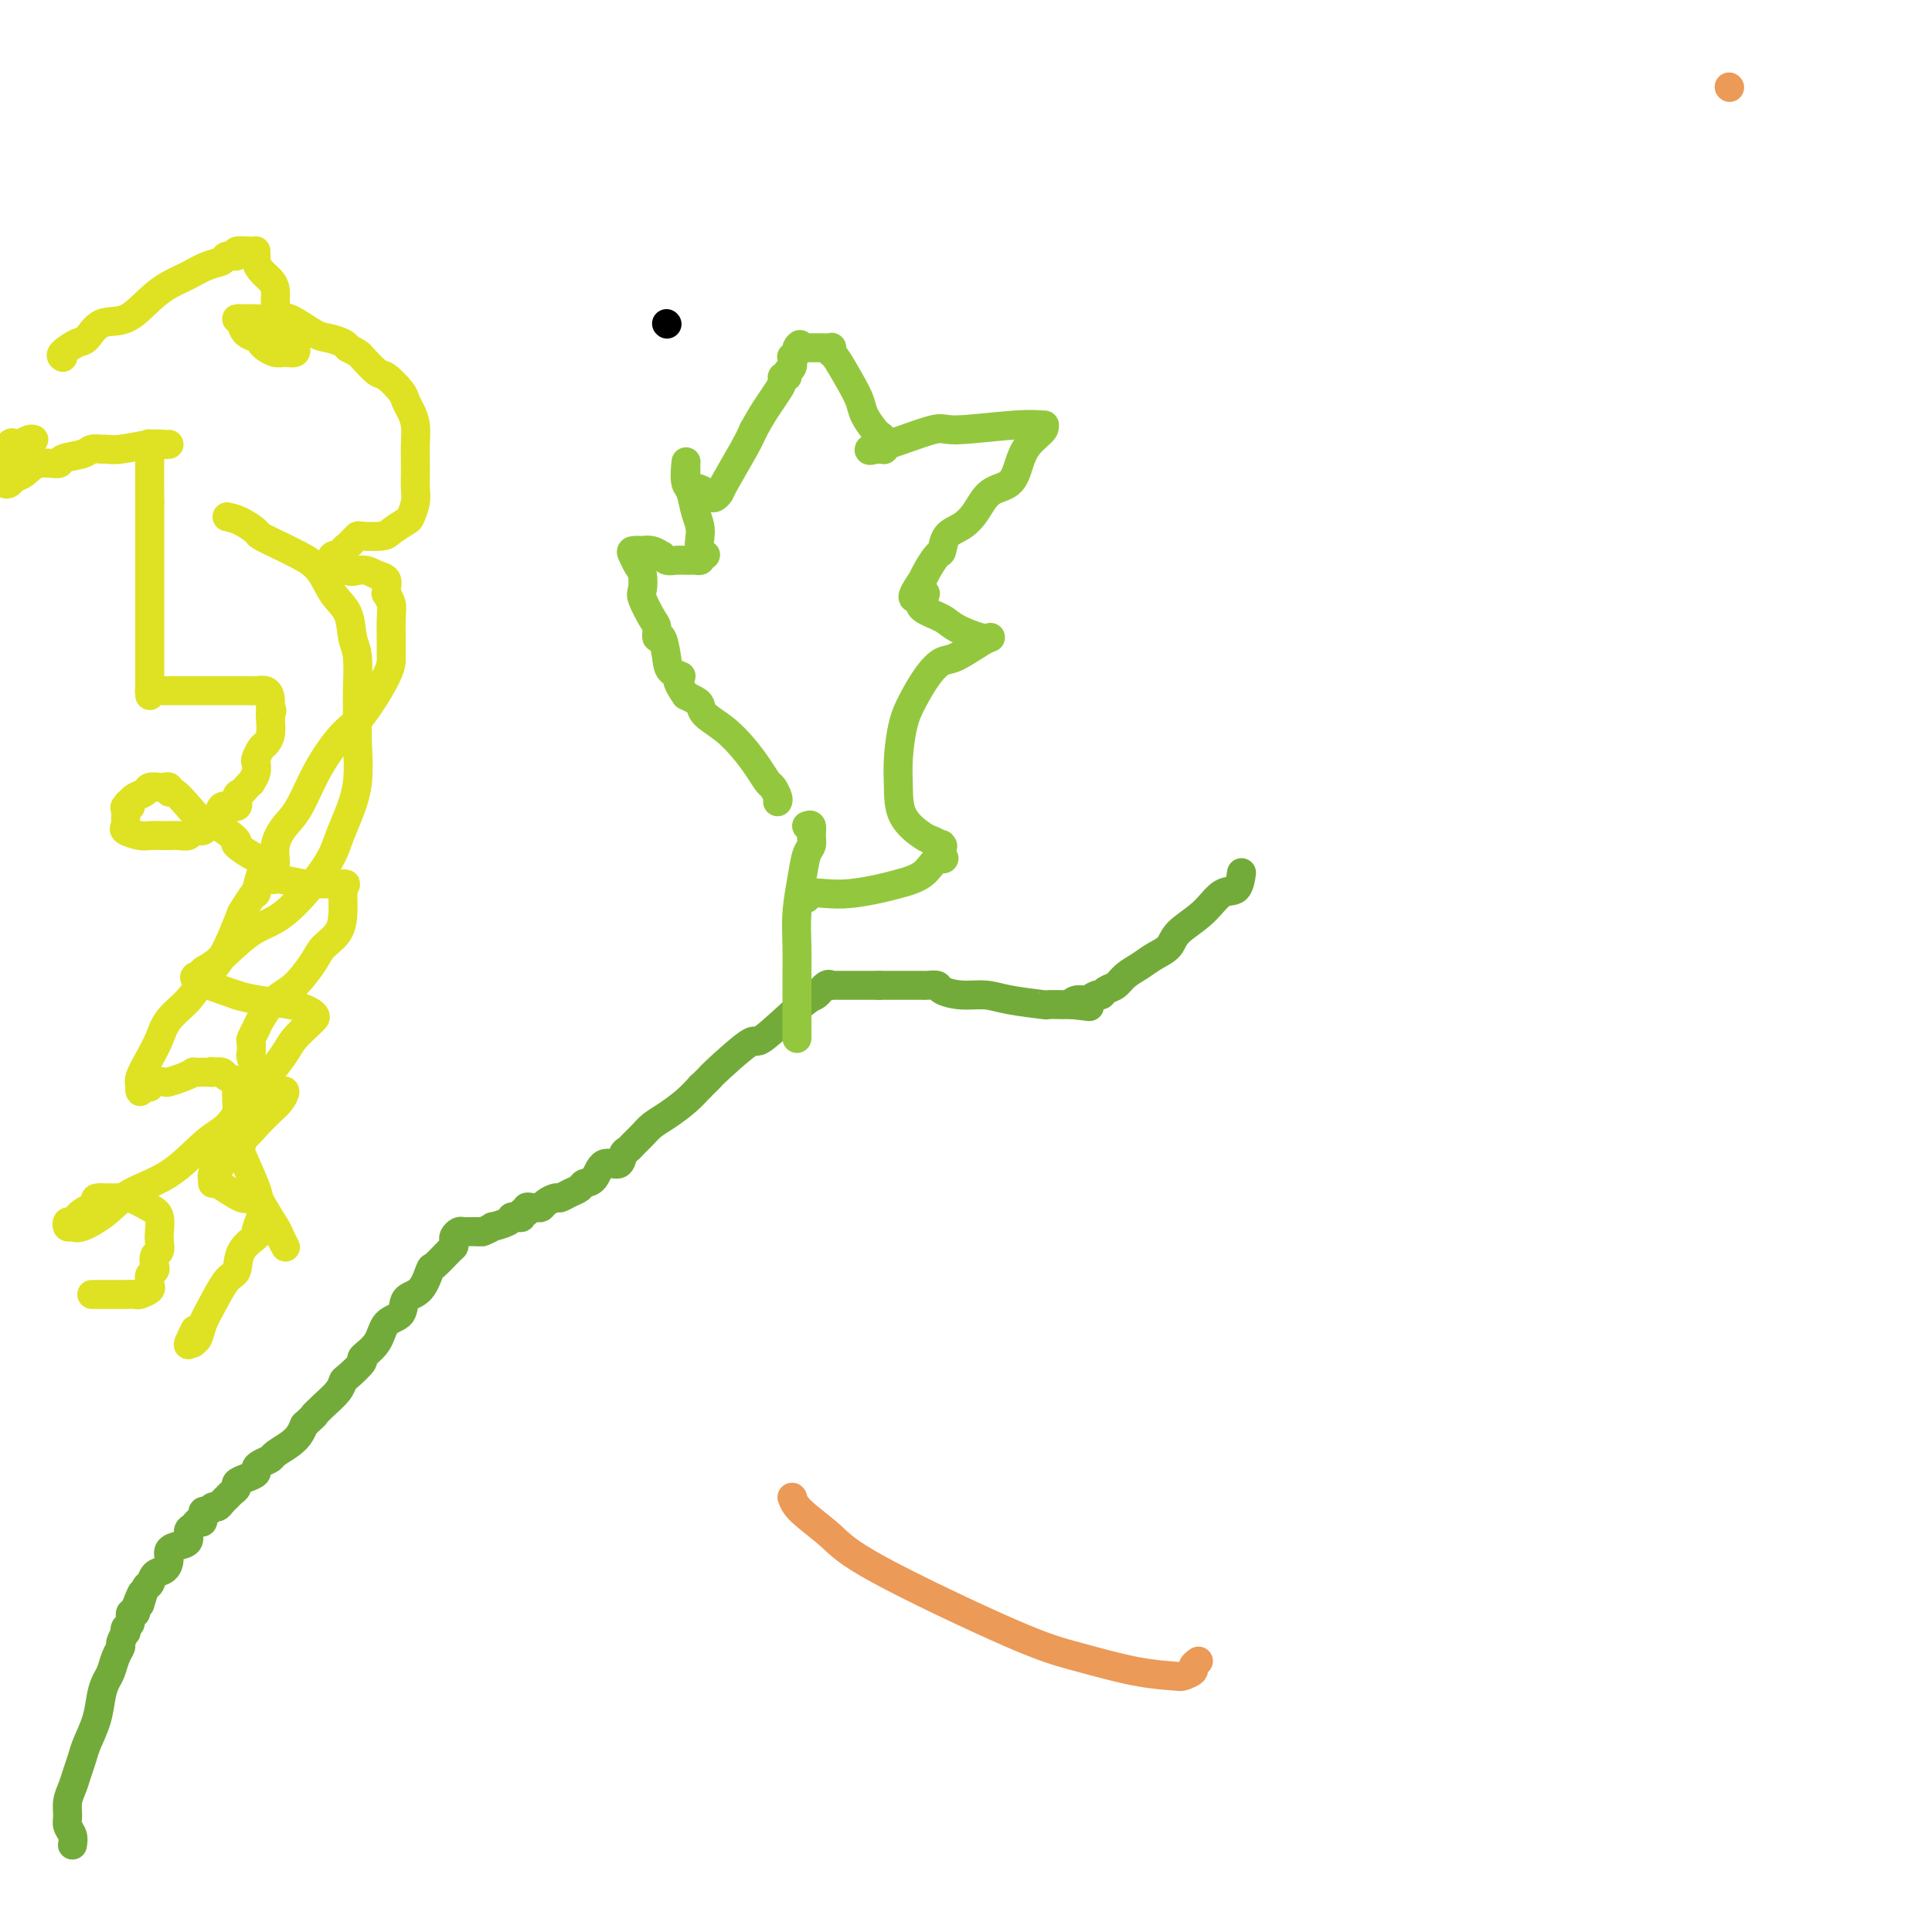 <svg viewBox='0 0 400 400' version='1.1' xmlns='http://www.w3.org/2000/svg' xmlns:xlink='http://www.w3.org/1999/xlink'><g fill='none' stroke='#000000' stroke-width='6' stroke-linecap='round' stroke-linejoin='round'><path d='M138,67c0.000,0.000 0.100,0.100 0.1,0.1'/></g>
<g fill='none' stroke='#73AB3A' stroke-width='6' stroke-linecap='round' stroke-linejoin='round'><path d='M15,382c0.115,-0.660 0.230,-1.321 0,-2c-0.230,-0.679 -0.805,-1.378 -1,-2c-0.195,-0.622 -0.011,-1.167 0,-2c0.011,-0.833 -0.153,-1.954 0,-3c0.153,-1.046 0.622,-2.018 1,-3c0.378,-0.982 0.665,-1.974 1,-3c0.335,-1.026 0.720,-2.085 1,-3c0.280,-0.915 0.456,-1.686 1,-3c0.544,-1.314 1.455,-3.170 2,-5c0.545,-1.830 0.725,-3.632 1,-5c0.275,-1.368 0.647,-2.302 1,-3c0.353,-0.698 0.687,-1.162 1,-2c0.313,-0.838 0.606,-2.052 1,-3c0.394,-0.948 0.889,-1.630 1,-2c0.111,-0.370 -0.162,-0.426 0,-1c0.162,-0.574 0.760,-1.664 1,-2c0.240,-0.336 0.120,0.082 0,0c-0.120,-0.082 -0.242,-0.666 0,-1c0.242,-0.334 0.848,-0.419 1,-1c0.152,-0.581 -0.152,-1.656 0,-2c0.152,-0.344 0.758,0.045 1,0c0.242,-0.045 0.121,-0.522 0,-1'/><path d='M28,333c2.346,-6.241 1.209,-1.842 1,-1c-0.209,0.842 0.508,-1.871 1,-3c0.492,-1.129 0.757,-0.673 1,-1c0.243,-0.327 0.463,-1.436 1,-2c0.537,-0.564 1.391,-0.584 2,-1c0.609,-0.416 0.971,-1.229 1,-2c0.029,-0.771 -0.276,-1.502 0,-2c0.276,-0.498 1.134,-0.765 2,-1c0.866,-0.235 1.738,-0.439 2,-1c0.262,-0.561 -0.088,-1.479 0,-2c0.088,-0.521 0.615,-0.646 1,-1c0.385,-0.354 0.628,-0.936 1,-1c0.372,-0.064 0.873,0.390 1,0c0.127,-0.390 -0.121,-1.624 0,-2c0.121,-0.376 0.610,0.107 1,0c0.390,-0.107 0.682,-0.802 1,-1c0.318,-0.198 0.664,0.102 1,0c0.336,-0.102 0.663,-0.605 1,-1c0.337,-0.395 0.684,-0.683 1,-1c0.316,-0.317 0.600,-0.662 1,-1c0.400,-0.338 0.916,-0.668 1,-1c0.084,-0.332 -0.263,-0.666 0,-1c0.263,-0.334 1.135,-0.667 2,-1c0.865,-0.333 1.721,-0.666 2,-1c0.279,-0.334 -0.021,-0.670 0,-1c0.021,-0.330 0.362,-0.655 1,-1c0.638,-0.345 1.571,-0.711 2,-1c0.429,-0.289 0.352,-0.500 1,-1c0.648,-0.500 2.021,-1.288 3,-2c0.979,-0.712 1.566,-1.346 2,-2c0.434,-0.654 0.717,-1.327 1,-2'/><path d='M63,295c4.089,-3.775 2.312,-2.214 2,-2c-0.312,0.214 0.843,-0.920 2,-2c1.157,-1.080 2.318,-2.105 3,-3c0.682,-0.895 0.886,-1.659 1,-2c0.114,-0.341 0.136,-0.259 1,-1c0.864,-0.741 2.568,-2.305 3,-3c0.432,-0.695 -0.409,-0.522 0,-1c0.409,-0.478 2.066,-1.606 3,-3c0.934,-1.394 1.143,-3.054 2,-4c0.857,-0.946 2.360,-1.179 3,-2c0.640,-0.821 0.416,-2.231 1,-3c0.584,-0.769 1.974,-0.899 3,-2c1.026,-1.101 1.687,-3.174 2,-4c0.313,-0.826 0.279,-0.406 1,-1c0.721,-0.594 2.196,-2.201 3,-3c0.804,-0.799 0.936,-0.788 1,-1c0.064,-0.212 0.060,-0.645 0,-1c-0.060,-0.355 -0.175,-0.631 0,-1c0.175,-0.369 0.641,-0.831 1,-1c0.359,-0.169 0.612,-0.045 1,0c0.388,0.045 0.912,0.012 1,0c0.088,-0.012 -0.261,-0.003 0,0c0.261,0.003 1.130,0.002 2,0'/><path d='M99,255c0.867,-0.091 0.534,0.182 1,0c0.466,-0.182 1.732,-0.819 2,-1c0.268,-0.181 -0.461,0.095 0,0c0.461,-0.095 2.114,-0.560 3,-1c0.886,-0.440 1.007,-0.854 1,-1c-0.007,-0.146 -0.141,-0.024 0,0c0.141,0.024 0.559,-0.050 1,0c0.441,0.050 0.906,0.224 1,0c0.094,-0.224 -0.182,-0.845 0,-1c0.182,-0.155 0.823,0.155 1,0c0.177,-0.155 -0.108,-0.776 0,-1c0.108,-0.224 0.610,-0.050 1,0c0.390,0.050 0.667,-0.024 1,0c0.333,0.024 0.722,0.147 1,0c0.278,-0.147 0.446,-0.564 1,-1c0.554,-0.436 1.496,-0.891 2,-1c0.504,-0.109 0.572,0.128 1,0c0.428,-0.128 1.216,-0.620 2,-1c0.784,-0.380 1.566,-0.646 2,-1c0.434,-0.354 0.522,-0.795 1,-1c0.478,-0.205 1.347,-0.174 2,-1c0.653,-0.826 1.091,-2.511 2,-3c0.909,-0.489 2.288,0.217 3,0c0.712,-0.217 0.756,-1.357 1,-2c0.244,-0.643 0.686,-0.790 1,-1c0.314,-0.210 0.499,-0.482 1,-1c0.501,-0.518 1.316,-1.283 2,-2c0.684,-0.717 1.235,-1.388 2,-2c0.765,-0.612 1.744,-1.165 3,-2c1.256,-0.835 2.787,-1.953 4,-3c1.213,-1.047 2.106,-2.024 3,-3'/><path d='M145,225c2.901,-2.778 1.655,-1.723 3,-3c1.345,-1.277 5.281,-4.886 7,-6c1.719,-1.114 1.221,0.265 3,-1c1.779,-1.265 5.835,-5.176 8,-7c2.165,-1.824 2.440,-1.560 3,-2c0.560,-0.440 1.407,-1.582 2,-2c0.593,-0.418 0.932,-0.112 1,0c0.068,0.112 -0.135,0.030 0,0c0.135,-0.030 0.610,-0.008 1,0c0.390,0.008 0.696,0.002 1,0c0.304,-0.002 0.606,-0.001 1,0c0.394,0.001 0.880,0.000 1,0c0.120,-0.000 -0.126,-0.000 0,0c0.126,0.000 0.625,0.000 1,0c0.375,-0.000 0.625,-0.000 1,0c0.375,0.000 0.875,0.000 1,0c0.125,-0.000 -0.124,-0.000 0,0c0.124,0.000 0.621,0.000 1,0c0.379,-0.000 0.641,-0.000 1,0c0.359,0.000 0.817,0.000 1,0c0.183,-0.000 0.092,-0.000 0,0'/><path d='M182,204c1.824,0.000 0.885,0.000 1,0c0.115,-0.000 1.284,-0.000 2,0c0.716,0.000 0.978,0.000 1,0c0.022,-0.000 -0.198,-0.000 0,0c0.198,0.000 0.813,0.000 1,0c0.187,-0.000 -0.056,-0.000 0,0c0.056,0.000 0.409,0.000 1,0c0.591,-0.000 1.420,-0.001 2,0c0.580,0.001 0.913,0.003 1,0c0.087,-0.003 -0.071,-0.011 0,0c0.071,0.011 0.371,0.041 1,0c0.629,-0.041 1.588,-0.152 2,0c0.412,0.152 0.276,0.566 1,1c0.724,0.434 2.306,0.887 4,1c1.694,0.113 3.499,-0.113 5,0c1.501,0.113 2.699,0.566 5,1c2.301,0.434 5.705,0.848 7,1c1.295,0.152 0.480,0.041 1,0c0.520,-0.041 2.374,-0.011 3,0c0.626,0.011 0.023,0.003 0,0c-0.023,-0.003 0.532,-0.001 1,0c0.468,0.001 0.848,0.000 1,0c0.152,-0.000 0.076,-0.000 0,0'/><path d='M222,208c6.439,0.684 2.538,0.394 1,0c-1.538,-0.394 -0.711,-0.893 0,-1c0.711,-0.107 1.307,0.180 2,0c0.693,-0.180 1.483,-0.825 2,-1c0.517,-0.175 0.760,0.119 1,0c0.240,-0.119 0.475,-0.651 1,-1c0.525,-0.349 1.338,-0.516 2,-1c0.662,-0.484 1.172,-1.287 2,-2c0.828,-0.713 1.975,-1.337 3,-2c1.025,-0.663 1.929,-1.366 3,-2c1.071,-0.634 2.307,-1.200 3,-2c0.693,-0.800 0.841,-1.833 2,-3c1.159,-1.167 3.330,-2.467 5,-4c1.670,-1.533 2.840,-3.300 4,-4c1.160,-0.700 2.311,-0.332 3,-1c0.689,-0.668 0.916,-2.372 1,-3c0.084,-0.628 0.024,-0.179 0,0c-0.024,0.179 -0.012,0.090 0,0'/></g>
<g fill='none' stroke='#DEE222' stroke-width='6' stroke-linecap='round' stroke-linejoin='round'><path d='M19,268c0.388,-0.000 0.777,-0.000 1,0c0.223,0.000 0.282,0.001 1,0c0.718,-0.001 2.095,-0.003 3,0c0.905,0.003 1.339,0.012 2,0c0.661,-0.012 1.551,-0.045 2,0c0.449,0.045 0.459,0.167 1,0c0.541,-0.167 1.613,-0.622 2,-1c0.387,-0.378 0.090,-0.677 0,-1c-0.090,-0.323 0.027,-0.668 0,-1c-0.027,-0.332 -0.200,-0.651 0,-1c0.200,-0.349 0.772,-0.727 1,-1c0.228,-0.273 0.114,-0.442 0,-1c-0.114,-0.558 -0.226,-1.504 0,-2c0.226,-0.496 0.789,-0.541 1,-1c0.211,-0.459 0.070,-1.332 0,-2c-0.070,-0.668 -0.071,-1.132 0,-2c0.071,-0.868 0.212,-2.142 0,-3c-0.212,-0.858 -0.779,-1.302 -2,-2c-1.221,-0.698 -3.096,-1.651 -4,-2c-0.904,-0.349 -0.839,-0.093 -1,0c-0.161,0.093 -0.550,0.025 -1,0c-0.450,-0.025 -0.960,-0.007 -1,0c-0.040,0.007 0.391,0.002 0,0c-0.391,-0.002 -1.605,-0.000 -2,0c-0.395,0.000 0.030,0.000 0,0c-0.030,-0.000 -0.515,-0.000 -1,0'/><path d='M21,248c-1.782,-0.147 -1.237,0.485 -1,1c0.237,0.515 0.166,0.913 0,1c-0.166,0.087 -0.426,-0.135 -1,0c-0.574,0.135 -1.461,0.629 -2,1c-0.539,0.371 -0.730,0.621 -1,1c-0.270,0.379 -0.619,0.888 -1,1c-0.381,0.112 -0.794,-0.174 -1,0c-0.206,0.174 -0.204,0.808 0,1c0.204,0.192 0.611,-0.060 1,0c0.389,0.060 0.761,0.431 2,0c1.239,-0.431 3.347,-1.662 5,-3c1.653,-1.338 2.852,-2.781 5,-4c2.148,-1.219 5.245,-2.213 8,-4c2.755,-1.787 5.169,-4.367 7,-6c1.831,-1.633 3.079,-2.317 4,-3c0.921,-0.683 1.515,-1.363 2,-2c0.485,-0.637 0.862,-1.230 1,-2c0.138,-0.770 0.039,-1.716 0,-2c-0.039,-0.284 -0.017,0.093 0,0c0.017,-0.093 0.031,-0.656 0,-1c-0.031,-0.344 -0.105,-0.471 0,-1c0.105,-0.529 0.389,-1.461 0,-2c-0.389,-0.539 -1.451,-0.683 -2,-1c-0.549,-0.317 -0.585,-0.805 -1,-1c-0.415,-0.195 -1.207,-0.098 -2,0'/><path d='M44,222c-0.730,-0.309 -0.055,-0.083 0,0c0.055,0.083 -0.511,0.022 -1,0c-0.489,-0.022 -0.900,-0.007 -1,0c-0.100,0.007 0.112,0.005 0,0c-0.112,-0.005 -0.549,-0.012 -1,0c-0.451,0.012 -0.916,0.042 -1,0c-0.084,-0.042 0.215,-0.156 0,0c-0.215,0.156 -0.943,0.581 -2,1c-1.057,0.419 -2.444,0.830 -3,1c-0.556,0.170 -0.282,0.097 -1,0c-0.718,-0.097 -2.427,-0.218 -3,0c-0.573,0.218 -0.010,0.774 0,1c0.010,0.226 -0.535,0.123 -1,0c-0.465,-0.123 -0.851,-0.265 -1,0c-0.149,0.265 -0.062,0.939 0,1c0.062,0.061 0.098,-0.489 0,-1c-0.098,-0.511 -0.329,-0.982 0,-2c0.329,-1.018 1.217,-2.582 2,-4c0.783,-1.418 1.462,-2.689 2,-4c0.538,-1.311 0.937,-2.661 2,-4c1.063,-1.339 2.790,-2.668 4,-4c1.210,-1.332 1.903,-2.666 3,-4c1.097,-1.334 2.599,-2.667 4,-5c1.401,-2.333 2.700,-5.667 4,-9'/><path d='M50,189c3.879,-6.394 3.076,-3.878 3,-4c-0.076,-0.122 0.577,-2.881 1,-4c0.423,-1.119 0.618,-0.598 1,-1c0.382,-0.402 0.951,-1.726 1,-2c0.049,-0.274 -0.423,0.503 -2,0c-1.577,-0.503 -4.259,-2.287 -5,-3c-0.741,-0.713 0.460,-0.357 0,-1c-0.460,-0.643 -2.583,-2.287 -4,-3c-1.417,-0.713 -2.130,-0.496 -3,-1c-0.870,-0.504 -1.897,-1.729 -3,-3c-1.103,-1.271 -2.283,-2.589 -3,-3c-0.717,-0.411 -0.970,0.085 -1,0c-0.030,-0.085 0.162,-0.752 0,-1c-0.162,-0.248 -0.677,-0.078 -1,0c-0.323,0.078 -0.454,0.062 -1,0c-0.546,-0.062 -1.507,-0.171 -2,0c-0.493,0.171 -0.517,0.623 -1,1c-0.483,0.377 -1.424,0.679 -2,1c-0.576,0.321 -0.788,0.660 -1,1'/><path d='M27,166c-1.331,0.544 -0.160,0.905 0,1c0.160,0.095 -0.692,-0.077 -1,0c-0.308,0.077 -0.072,0.403 0,1c0.072,0.597 -0.018,1.466 0,2c0.018,0.534 0.145,0.731 0,1c-0.145,0.269 -0.562,0.608 0,1c0.562,0.392 2.104,0.837 3,1c0.896,0.163 1.147,0.045 2,0c0.853,-0.045 2.307,-0.016 3,0c0.693,0.016 0.623,0.019 1,0c0.377,-0.019 1.199,-0.061 2,0c0.801,0.061 1.581,0.226 2,0c0.419,-0.226 0.477,-0.843 1,-1c0.523,-0.157 1.511,0.146 2,0c0.489,-0.146 0.480,-0.739 1,-1c0.520,-0.261 1.568,-0.188 2,-1c0.432,-0.812 0.248,-2.507 1,-3c0.752,-0.493 2.440,0.218 3,0c0.560,-0.218 -0.009,-1.363 0,-2c0.009,-0.637 0.594,-0.765 1,-1c0.406,-0.235 0.631,-0.578 1,-1c0.369,-0.422 0.883,-0.924 1,-1c0.117,-0.076 -0.162,0.274 0,0c0.162,-0.274 0.764,-1.172 1,-2c0.236,-0.828 0.105,-1.586 0,-2c-0.105,-0.414 -0.186,-0.486 0,-1c0.186,-0.514 0.638,-1.472 1,-2c0.362,-0.528 0.633,-0.626 1,-1c0.367,-0.374 0.830,-1.024 1,-2c0.170,-0.976 0.049,-2.279 0,-3c-0.049,-0.721 -0.024,-0.861 0,-1'/><path d='M56,148c0.609,-2.016 0.133,-0.057 0,0c-0.133,0.057 0.078,-1.789 0,-3c-0.078,-1.211 -0.446,-1.789 -1,-2c-0.554,-0.211 -1.295,-0.057 -2,0c-0.705,0.057 -1.372,0.015 -2,0c-0.628,-0.015 -1.215,-0.004 -2,0c-0.785,0.004 -1.769,0.001 -3,0c-1.231,-0.001 -2.711,-0.000 -4,0c-1.289,0.000 -2.388,0.000 -3,0c-0.612,-0.000 -0.739,-0.000 -1,0c-0.261,0.000 -0.657,0.000 -1,0c-0.343,-0.000 -0.635,-0.000 -1,0c-0.365,0.000 -0.805,0.000 -1,0c-0.195,-0.000 -0.147,-0.000 0,0c0.147,0.000 0.393,0.000 0,0c-0.393,-0.000 -1.426,-0.001 -2,0c-0.574,0.001 -0.690,0.005 -1,0c-0.310,-0.005 -0.815,-0.017 -1,0c-0.185,0.017 -0.050,0.063 0,0c0.050,-0.063 0.013,-0.234 0,0c-0.013,0.234 -0.004,0.873 0,1c0.004,0.127 0.001,-0.258 0,-1c-0.001,-0.742 -0.000,-1.840 0,-3c0.000,-1.160 0.000,-2.383 0,-4c-0.000,-1.617 -0.000,-3.629 0,-5c0.000,-1.371 0.000,-2.100 0,-5c-0.000,-2.900 -0.000,-7.971 0,-12c0.000,-4.029 0.000,-7.014 0,-10'/><path d='M31,104c-0.008,-7.713 -0.027,-8.995 0,-10c0.027,-1.005 0.102,-1.733 0,-2c-0.102,-0.267 -0.381,-0.072 0,0c0.381,0.072 1.420,0.019 2,0c0.580,-0.019 0.699,-0.006 1,0c0.301,0.006 0.783,0.005 1,0c0.217,-0.005 0.170,-0.016 0,0c-0.170,0.016 -0.464,0.057 -1,0c-0.536,-0.057 -1.313,-0.212 -3,0c-1.687,0.212 -4.284,0.792 -6,1c-1.716,0.208 -2.552,0.044 -3,0c-0.448,-0.044 -0.509,0.031 -1,0c-0.491,-0.031 -1.412,-0.168 -2,0c-0.588,0.168 -0.843,0.640 -2,1c-1.157,0.360 -3.217,0.607 -4,1c-0.783,0.393 -0.290,0.932 -1,1c-0.710,0.068 -2.625,-0.334 -4,0c-1.375,0.334 -2.211,1.404 -3,2c-0.789,0.596 -1.531,0.716 -2,1c-0.469,0.284 -0.665,0.730 -1,1c-0.335,0.270 -0.810,0.363 -1,0c-0.190,-0.363 -0.095,-1.181 0,-2'/><path d='M1,98c-4.938,0.487 -1.283,-1.294 0,-2c1.283,-0.706 0.193,-0.337 0,-1c-0.193,-0.663 0.512,-2.360 1,-3c0.488,-0.640 0.758,-0.224 1,0c0.242,0.224 0.457,0.256 1,0c0.543,-0.256 1.416,-0.800 2,-1c0.584,-0.200 0.881,-0.057 1,0c0.119,0.057 0.059,0.029 0,0'/><path d='M13,74c-0.295,-0.202 -0.590,-0.405 0,-1c0.590,-0.595 2.065,-1.584 3,-2c0.935,-0.416 1.331,-0.261 2,-1c0.669,-0.739 1.613,-2.372 3,-3c1.387,-0.628 3.217,-0.252 5,-1c1.783,-0.748 3.518,-2.620 5,-4c1.482,-1.380 2.710,-2.269 4,-3c1.290,-0.731 2.641,-1.305 4,-2c1.359,-0.695 2.725,-1.511 4,-2c1.275,-0.489 2.457,-0.653 3,-1c0.543,-0.347 0.447,-0.879 1,-1c0.553,-0.121 1.756,0.168 2,0c0.244,-0.168 -0.470,-0.792 0,-1c0.470,-0.208 2.125,-0.001 3,0c0.875,0.001 0.968,-0.204 1,0c0.032,0.204 0.001,0.817 0,1c-0.001,0.183 0.028,-0.065 0,0c-0.028,0.065 -0.113,0.441 0,1c0.113,0.559 0.423,1.299 1,2c0.577,0.701 1.421,1.361 2,2c0.579,0.639 0.893,1.257 1,2c0.107,0.743 0.008,1.612 0,2c-0.008,0.388 0.075,0.297 0,1c-0.075,0.703 -0.307,2.201 0,3c0.307,0.799 1.154,0.900 2,1'/><path d='M59,67c1.022,2.504 0.077,1.262 0,1c-0.077,-0.262 0.715,0.454 1,1c0.285,0.546 0.064,0.921 0,1c-0.064,0.079 0.029,-0.137 0,0c-0.029,0.137 -0.182,0.626 0,1c0.182,0.374 0.697,0.633 1,1c0.303,0.367 0.393,0.842 0,1c-0.393,0.158 -1.270,0.001 -2,0c-0.730,-0.001 -1.312,0.155 -2,0c-0.688,-0.155 -1.481,-0.623 -2,-1c-0.519,-0.377 -0.765,-0.665 -1,-1c-0.235,-0.335 -0.460,-0.717 -1,-1c-0.540,-0.283 -1.397,-0.468 -2,-1c-0.603,-0.532 -0.952,-1.411 -1,-2c-0.048,-0.589 0.207,-0.889 0,-1c-0.207,-0.111 -0.875,-0.033 -1,0c-0.125,0.033 0.295,0.019 1,0c0.705,-0.019 1.696,-0.044 3,0c1.304,0.044 2.920,0.158 4,0c1.080,-0.158 1.624,-0.589 3,0c1.376,0.589 3.585,2.199 5,3c1.415,0.801 2.035,0.793 3,1c0.965,0.207 2.276,0.631 3,1c0.724,0.369 0.862,0.685 1,1'/><path d='M72,72c2.374,1.204 2.310,1.215 3,2c0.690,0.785 2.135,2.345 3,3c0.865,0.655 1.150,0.404 2,1c0.850,0.596 2.266,2.038 3,3c0.734,0.962 0.785,1.445 1,2c0.215,0.555 0.594,1.183 1,2c0.406,0.817 0.841,1.821 1,3c0.159,1.179 0.044,2.531 0,4c-0.044,1.469 -0.015,3.056 0,4c0.015,0.944 0.017,1.246 0,2c-0.017,0.754 -0.053,1.960 0,3c0.053,1.040 0.196,1.915 0,3c-0.196,1.085 -0.732,2.382 -1,3c-0.268,0.618 -0.267,0.557 -1,1c-0.733,0.443 -2.199,1.390 -3,2c-0.801,0.610 -0.935,0.885 -2,1c-1.065,0.115 -3.060,0.072 -4,0c-0.940,-0.072 -0.826,-0.173 -1,0c-0.174,0.173 -0.638,0.621 -1,1c-0.362,0.379 -0.622,0.689 -1,1c-0.378,0.311 -0.874,0.621 -1,1c-0.126,0.379 0.118,0.825 0,1c-0.118,0.175 -0.599,0.078 -1,0c-0.401,-0.078 -0.723,-0.136 -1,0c-0.277,0.136 -0.508,0.468 0,1c0.508,0.532 1.754,1.266 3,2'/><path d='M72,118c0.530,0.722 1.855,0.026 3,0c1.145,-0.026 2.110,0.618 3,1c0.890,0.382 1.706,0.500 2,1c0.294,0.500 0.065,1.381 0,2c-0.065,0.619 0.035,0.977 0,1c-0.035,0.023 -0.206,-0.290 0,0c0.206,0.290 0.788,1.182 1,2c0.212,0.818 0.055,1.564 0,3c-0.055,1.436 -0.008,3.564 0,5c0.008,1.436 -0.024,2.180 0,3c0.024,0.820 0.103,1.717 -1,4c-1.103,2.283 -3.387,5.951 -5,8c-1.613,2.049 -2.555,2.480 -4,4c-1.445,1.520 -3.391,4.129 -5,7c-1.609,2.871 -2.879,6.002 -4,8c-1.121,1.998 -2.094,2.861 -3,4c-0.906,1.139 -1.746,2.553 -2,4c-0.254,1.447 0.078,2.927 0,4c-0.078,1.073 -0.567,1.738 -1,2c-0.433,0.262 -0.810,0.122 -1,0c-0.190,-0.122 -0.191,-0.225 0,0c0.191,0.225 0.576,0.778 1,1c0.424,0.222 0.887,0.112 1,0c0.113,-0.112 -0.124,-0.226 1,0c1.124,0.226 3.611,0.793 5,1c1.389,0.207 1.682,0.056 2,0c0.318,-0.056 0.663,-0.015 1,0c0.337,0.015 0.668,0.004 1,0c0.332,-0.004 0.666,-0.001 1,0c0.334,0.001 0.667,0.000 1,0c0.333,-0.000 0.667,-0.000 1,0'/><path d='M70,183c2.547,0.263 1.415,-0.079 1,0c-0.415,0.079 -0.112,0.580 0,1c0.112,0.420 0.034,0.759 0,1c-0.034,0.241 -0.024,0.383 0,1c0.024,0.617 0.061,1.709 0,3c-0.061,1.291 -0.221,2.781 -1,4c-0.779,1.219 -2.177,2.169 -3,3c-0.823,0.831 -1.071,1.545 -2,3c-0.929,1.455 -2.540,3.651 -4,5c-1.460,1.349 -2.770,1.852 -4,3c-1.230,1.148 -2.382,2.942 -3,4c-0.618,1.058 -0.702,1.381 -1,2c-0.298,0.619 -0.808,1.535 -1,2c-0.192,0.465 -0.065,0.478 0,1c0.065,0.522 0.069,1.554 0,2c-0.069,0.446 -0.209,0.306 0,1c0.209,0.694 0.767,2.224 1,3c0.233,0.776 0.139,0.800 0,1c-0.139,0.200 -0.325,0.575 0,1c0.325,0.425 1.162,0.899 2,1c0.838,0.101 1.679,-0.171 2,0c0.321,0.171 0.122,0.784 0,1c-0.122,0.216 -0.167,0.035 0,0c0.167,-0.035 0.548,0.076 1,0c0.452,-0.076 0.977,-0.340 1,0c0.023,0.340 -0.455,1.284 -1,2c-0.545,0.716 -1.156,1.205 -2,2c-0.844,0.795 -1.922,1.898 -3,3'/><path d='M53,233c-1.438,1.769 -2.533,2.691 -3,3c-0.467,0.309 -0.307,0.005 -1,1c-0.693,0.995 -2.238,3.289 -3,4c-0.762,0.711 -0.740,-0.163 -1,0c-0.260,0.163 -0.803,1.361 -1,2c-0.197,0.639 -0.050,0.719 0,1c0.050,0.281 0.001,0.763 0,1c-0.001,0.237 0.046,0.229 0,0c-0.046,-0.229 -0.184,-0.679 1,0c1.184,0.679 3.690,2.487 5,3c1.310,0.513 1.424,-0.268 2,0c0.576,0.268 1.614,1.585 2,2c0.386,0.415 0.120,-0.073 0,0c-0.120,0.073 -0.095,0.707 0,1c0.095,0.293 0.262,0.247 0,1c-0.262,0.753 -0.951,2.307 -1,3c-0.049,0.693 0.541,0.527 0,1c-0.541,0.473 -2.215,1.585 -3,3c-0.785,1.415 -0.682,3.132 -1,4c-0.318,0.868 -1.056,0.888 -2,2c-0.944,1.112 -2.095,3.318 -3,5c-0.905,1.682 -1.563,2.840 -2,4c-0.437,1.160 -0.653,2.321 -1,3c-0.347,0.679 -0.824,0.875 -1,1c-0.176,0.125 -0.050,0.179 0,0c0.050,-0.179 0.025,-0.589 0,-1'/><path d='M40,277c-2.022,3.200 -0.578,0.200 0,-1c0.578,-1.200 0.289,-0.600 0,0'/><path d='M47,107c0.933,0.214 1.866,0.427 3,1c1.134,0.573 2.471,1.505 3,2c0.529,0.495 0.252,0.551 1,1c0.748,0.449 2.523,1.290 4,2c1.477,0.710 2.658,1.289 4,2c1.342,0.711 2.847,1.555 4,3c1.153,1.445 1.955,3.490 3,5c1.045,1.510 2.333,2.483 3,4c0.667,1.517 0.714,3.578 1,5c0.286,1.422 0.810,2.205 1,4c0.190,1.795 0.045,4.601 0,7c-0.045,2.399 0.010,4.391 0,6c-0.010,1.609 -0.084,2.834 0,5c0.084,2.166 0.327,5.273 0,8c-0.327,2.727 -1.225,5.072 -2,7c-0.775,1.928 -1.429,3.437 -2,5c-0.571,1.563 -1.061,3.178 -3,6c-1.939,2.822 -5.328,6.851 -8,9c-2.672,2.149 -4.627,2.418 -7,4c-2.373,1.582 -5.164,4.478 -7,6c-1.836,1.522 -2.719,1.670 -3,2c-0.281,0.330 0.038,0.841 0,1c-0.038,0.159 -0.433,-0.034 -1,0c-0.567,0.034 -1.305,0.295 0,1c1.305,0.705 4.652,1.852 8,3'/><path d='M49,206c3.272,1.120 7.953,1.419 11,2c3.047,0.581 4.461,1.442 5,2c0.539,0.558 0.203,0.812 0,1c-0.203,0.188 -0.271,0.308 -1,1c-0.729,0.692 -2.117,1.955 -3,3c-0.883,1.045 -1.260,1.871 -2,3c-0.740,1.129 -1.844,2.561 -3,4c-1.156,1.439 -2.365,2.884 -3,4c-0.635,1.116 -0.695,1.904 -1,3c-0.305,1.096 -0.855,2.500 -1,3c-0.145,0.500 0.116,0.095 0,1c-0.116,0.905 -0.609,3.122 -1,4c-0.391,0.878 -0.680,0.419 0,2c0.680,1.581 2.330,5.202 3,7c0.670,1.798 0.362,1.775 1,3c0.638,1.225 2.223,3.700 3,5c0.777,1.300 0.748,1.427 1,2c0.252,0.573 0.786,1.592 1,2c0.214,0.408 0.107,0.204 0,0'/></g>
<g fill='none' stroke='#93C83E' stroke-width='6' stroke-linecap='round' stroke-linejoin='round'><path d='M161,166c0.094,-0.209 0.189,-0.418 0,-1c-0.189,-0.582 -0.661,-1.538 -1,-2c-0.339,-0.462 -0.546,-0.431 -1,-1c-0.454,-0.569 -1.154,-1.739 -2,-3c-0.846,-1.261 -1.837,-2.614 -3,-4c-1.163,-1.386 -2.500,-2.805 -4,-4c-1.500,-1.195 -3.165,-2.166 -4,-3c-0.835,-0.834 -0.840,-1.532 -1,-2c-0.160,-0.468 -0.474,-0.705 -1,-1c-0.526,-0.295 -1.263,-0.647 -2,-1'/><path d='M142,144c-3.058,-4.280 -1.201,-3.978 -1,-4c0.201,-0.022 -1.252,-0.366 -2,-1c-0.748,-0.634 -0.791,-1.557 -1,-3c-0.209,-1.443 -0.585,-3.406 -1,-4c-0.415,-0.594 -0.868,0.179 -1,0c-0.132,-0.179 0.056,-1.312 0,-2c-0.056,-0.688 -0.358,-0.933 -1,-2c-0.642,-1.067 -1.625,-2.958 -2,-4c-0.375,-1.042 -0.141,-1.236 0,-2c0.141,-0.764 0.189,-2.100 0,-3c-0.189,-0.900 -0.616,-1.365 -1,-2c-0.384,-0.635 -0.724,-1.439 -1,-2c-0.276,-0.561 -0.487,-0.878 0,-1c0.487,-0.122 1.671,-0.048 2,0c0.329,0.048 -0.197,0.069 0,0c0.197,-0.069 1.116,-0.229 2,0c0.884,0.229 1.733,0.846 2,1c0.267,0.154 -0.049,-0.155 0,0c0.049,0.155 0.461,0.774 1,1c0.539,0.226 1.205,0.060 2,0c0.795,-0.060 1.719,-0.015 2,0c0.281,0.015 -0.082,0.001 0,0c0.082,-0.001 0.610,0.010 1,0c0.390,-0.010 0.644,-0.041 1,0c0.356,0.041 0.816,0.155 1,0c0.184,-0.155 0.092,-0.577 0,-1'/><path d='M145,115c2.153,-0.033 0.535,-0.116 0,-1c-0.535,-0.884 0.014,-2.569 0,-4c-0.014,-1.431 -0.592,-2.607 -1,-4c-0.408,-1.393 -0.645,-3.004 -1,-4c-0.355,-0.996 -0.827,-1.376 -1,-2c-0.173,-0.624 -0.046,-1.492 0,-2c0.046,-0.508 0.011,-0.658 0,-1c-0.011,-0.342 0.003,-0.877 0,-1c-0.003,-0.123 -0.021,0.166 0,0c0.021,-0.166 0.082,-0.787 0,0c-0.082,0.787 -0.306,2.981 0,4c0.306,1.019 1.143,0.862 2,1c0.857,0.138 1.736,0.569 2,1c0.264,0.431 -0.087,0.860 0,1c0.087,0.140 0.611,-0.010 1,0c0.389,0.010 0.643,0.179 1,0c0.357,-0.179 0.817,-0.708 1,-1c0.183,-0.292 0.088,-0.348 1,-2c0.912,-1.652 2.832,-4.901 4,-7c1.168,-2.099 1.584,-3.050 2,-4'/><path d='M156,89c1.659,-2.989 2.305,-3.963 3,-5c0.695,-1.037 1.439,-2.138 2,-3c0.561,-0.862 0.939,-1.487 1,-2c0.061,-0.513 -0.194,-0.916 0,-1c0.194,-0.084 0.836,0.150 1,0c0.164,-0.150 -0.149,-0.684 0,-1c0.149,-0.316 0.762,-0.415 1,-1c0.238,-0.585 0.103,-1.658 0,-2c-0.103,-0.342 -0.172,0.045 0,0c0.172,-0.045 0.586,-0.523 1,-1'/><path d='M165,73c1.345,-2.702 0.206,-1.456 0,-1c-0.206,0.456 0.521,0.122 1,0c0.479,-0.122 0.710,-0.032 1,0c0.290,0.032 0.638,0.008 1,0c0.362,-0.008 0.738,0.002 1,0c0.262,-0.002 0.411,-0.015 1,0c0.589,0.015 1.617,0.058 2,0c0.383,-0.058 0.120,-0.217 0,0c-0.120,0.217 -0.097,0.809 0,1c0.097,0.191 0.267,-0.019 1,1c0.733,1.019 2.027,3.267 3,5c0.973,1.733 1.623,2.950 2,4c0.377,1.050 0.479,1.931 1,3c0.521,1.069 1.460,2.325 2,3c0.540,0.675 0.681,0.768 1,1c0.319,0.232 0.817,0.602 1,1c0.183,0.398 0.050,0.825 0,1c-0.050,0.175 -0.016,0.100 0,0c0.016,-0.100 0.015,-0.223 0,0c-0.015,0.223 -0.045,0.792 0,1c0.045,0.208 0.166,0.056 0,0c-0.166,-0.056 -0.619,-0.016 -1,0c-0.381,0.016 -0.691,0.008 -1,0'/><path d='M181,93c-0.661,0.383 -1.315,0.342 -1,0c0.315,-0.342 1.598,-0.985 2,-1c0.402,-0.015 -0.077,0.599 2,0c2.077,-0.599 6.710,-2.410 9,-3c2.290,-0.590 2.238,0.039 5,0c2.762,-0.039 8.338,-0.748 12,-1c3.662,-0.252 5.409,-0.046 6,0c0.591,0.046 0.025,-0.069 0,0c-0.025,0.069 0.492,0.320 0,1c-0.492,0.680 -1.994,1.788 -3,3c-1.006,1.212 -1.518,2.527 -2,4c-0.482,1.473 -0.935,3.103 -2,4c-1.065,0.897 -2.744,1.060 -4,2c-1.256,0.940 -2.090,2.656 -3,4c-0.910,1.344 -1.897,2.317 -3,3c-1.103,0.683 -2.323,1.075 -3,2c-0.677,0.925 -0.810,2.382 -1,3c-0.190,0.618 -0.436,0.397 -1,1c-0.564,0.603 -1.447,2.029 -2,3c-0.553,0.971 -0.777,1.485 -1,2'/><path d='M191,120c-3.883,5.595 -1.090,3.582 0,3c1.090,-0.582 0.477,0.268 0,1c-0.477,0.732 -0.818,1.345 0,2c0.818,0.655 2.793,1.353 4,2c1.207,0.647 1.645,1.245 3,2c1.355,0.755 3.628,1.667 5,2c1.372,0.333 1.843,0.086 2,0c0.157,-0.086 -0.002,-0.011 0,0c0.002,0.011 0.163,-0.042 0,0c-0.163,0.042 -0.652,0.181 -2,1c-1.348,0.819 -3.555,2.320 -5,3c-1.445,0.680 -2.128,0.540 -3,1c-0.872,0.460 -1.932,1.520 -3,3c-1.068,1.480 -2.142,3.378 -3,5c-0.858,1.622 -1.498,2.967 -2,5c-0.502,2.033 -0.865,4.754 -1,7c-0.135,2.246 -0.043,4.017 0,6c0.043,1.983 0.036,4.178 1,6c0.964,1.822 2.899,3.271 4,4c1.101,0.729 1.367,0.737 2,1c0.633,0.263 1.634,0.782 2,1c0.366,0.218 0.099,0.136 0,0c-0.099,-0.136 -0.028,-0.324 0,0c0.028,0.324 0.014,1.162 0,2'/><path d='M195,177c1.124,1.311 -0.067,0.590 -1,1c-0.933,0.410 -1.607,1.953 -3,3c-1.393,1.047 -3.504,1.600 -5,2c-1.496,0.400 -2.376,0.647 -4,1c-1.624,0.353 -3.990,0.813 -6,1c-2.010,0.187 -3.662,0.102 -5,0c-1.338,-0.102 -2.360,-0.220 -3,0c-0.640,0.220 -0.897,0.777 -1,1c-0.103,0.223 -0.051,0.111 0,0'/><path d='M167,171c0.429,-0.174 0.858,-0.349 1,0c0.142,0.349 -0.004,1.221 0,2c0.004,0.779 0.159,1.466 0,2c-0.159,0.534 -0.631,0.914 -1,2c-0.369,1.086 -0.635,2.877 -1,5c-0.365,2.123 -0.830,4.578 -1,7c-0.170,2.422 -0.046,4.810 0,7c0.046,2.190 0.012,4.183 0,6c-0.012,1.817 -0.003,3.457 0,5c0.003,1.543 0.001,2.988 0,4c-0.001,1.012 -0.000,1.591 0,2c0.000,0.409 0.000,0.649 0,1c-0.000,0.351 -0.000,0.815 0,1c0.000,0.185 0.000,0.093 0,0'/></g>
<g fill='none' stroke='#EC9A57' stroke-width='6' stroke-linecap='round' stroke-linejoin='round'><path d='M164,310c0.000,0.000 0.100,0.100 0.1,0.1'/><path d='M164,310c0.274,0.818 0.549,1.635 2,3c1.451,1.365 4.079,3.276 6,5c1.921,1.724 3.135,3.260 10,7c6.865,3.740 19.382,9.682 27,13c7.618,3.318 10.336,4.010 14,5c3.664,0.990 8.273,2.276 12,3c3.727,0.724 6.572,0.884 8,1c1.428,0.116 1.441,0.189 2,0c0.559,-0.189 1.665,-0.638 2,-1c0.335,-0.362 -0.102,-0.636 0,-1c0.102,-0.364 0.743,-0.818 1,-1c0.257,-0.182 0.128,-0.091 0,0'/><path d='M358,18c0.000,0.000 0.100,0.100 0.1,0.1'/></g>
</svg>